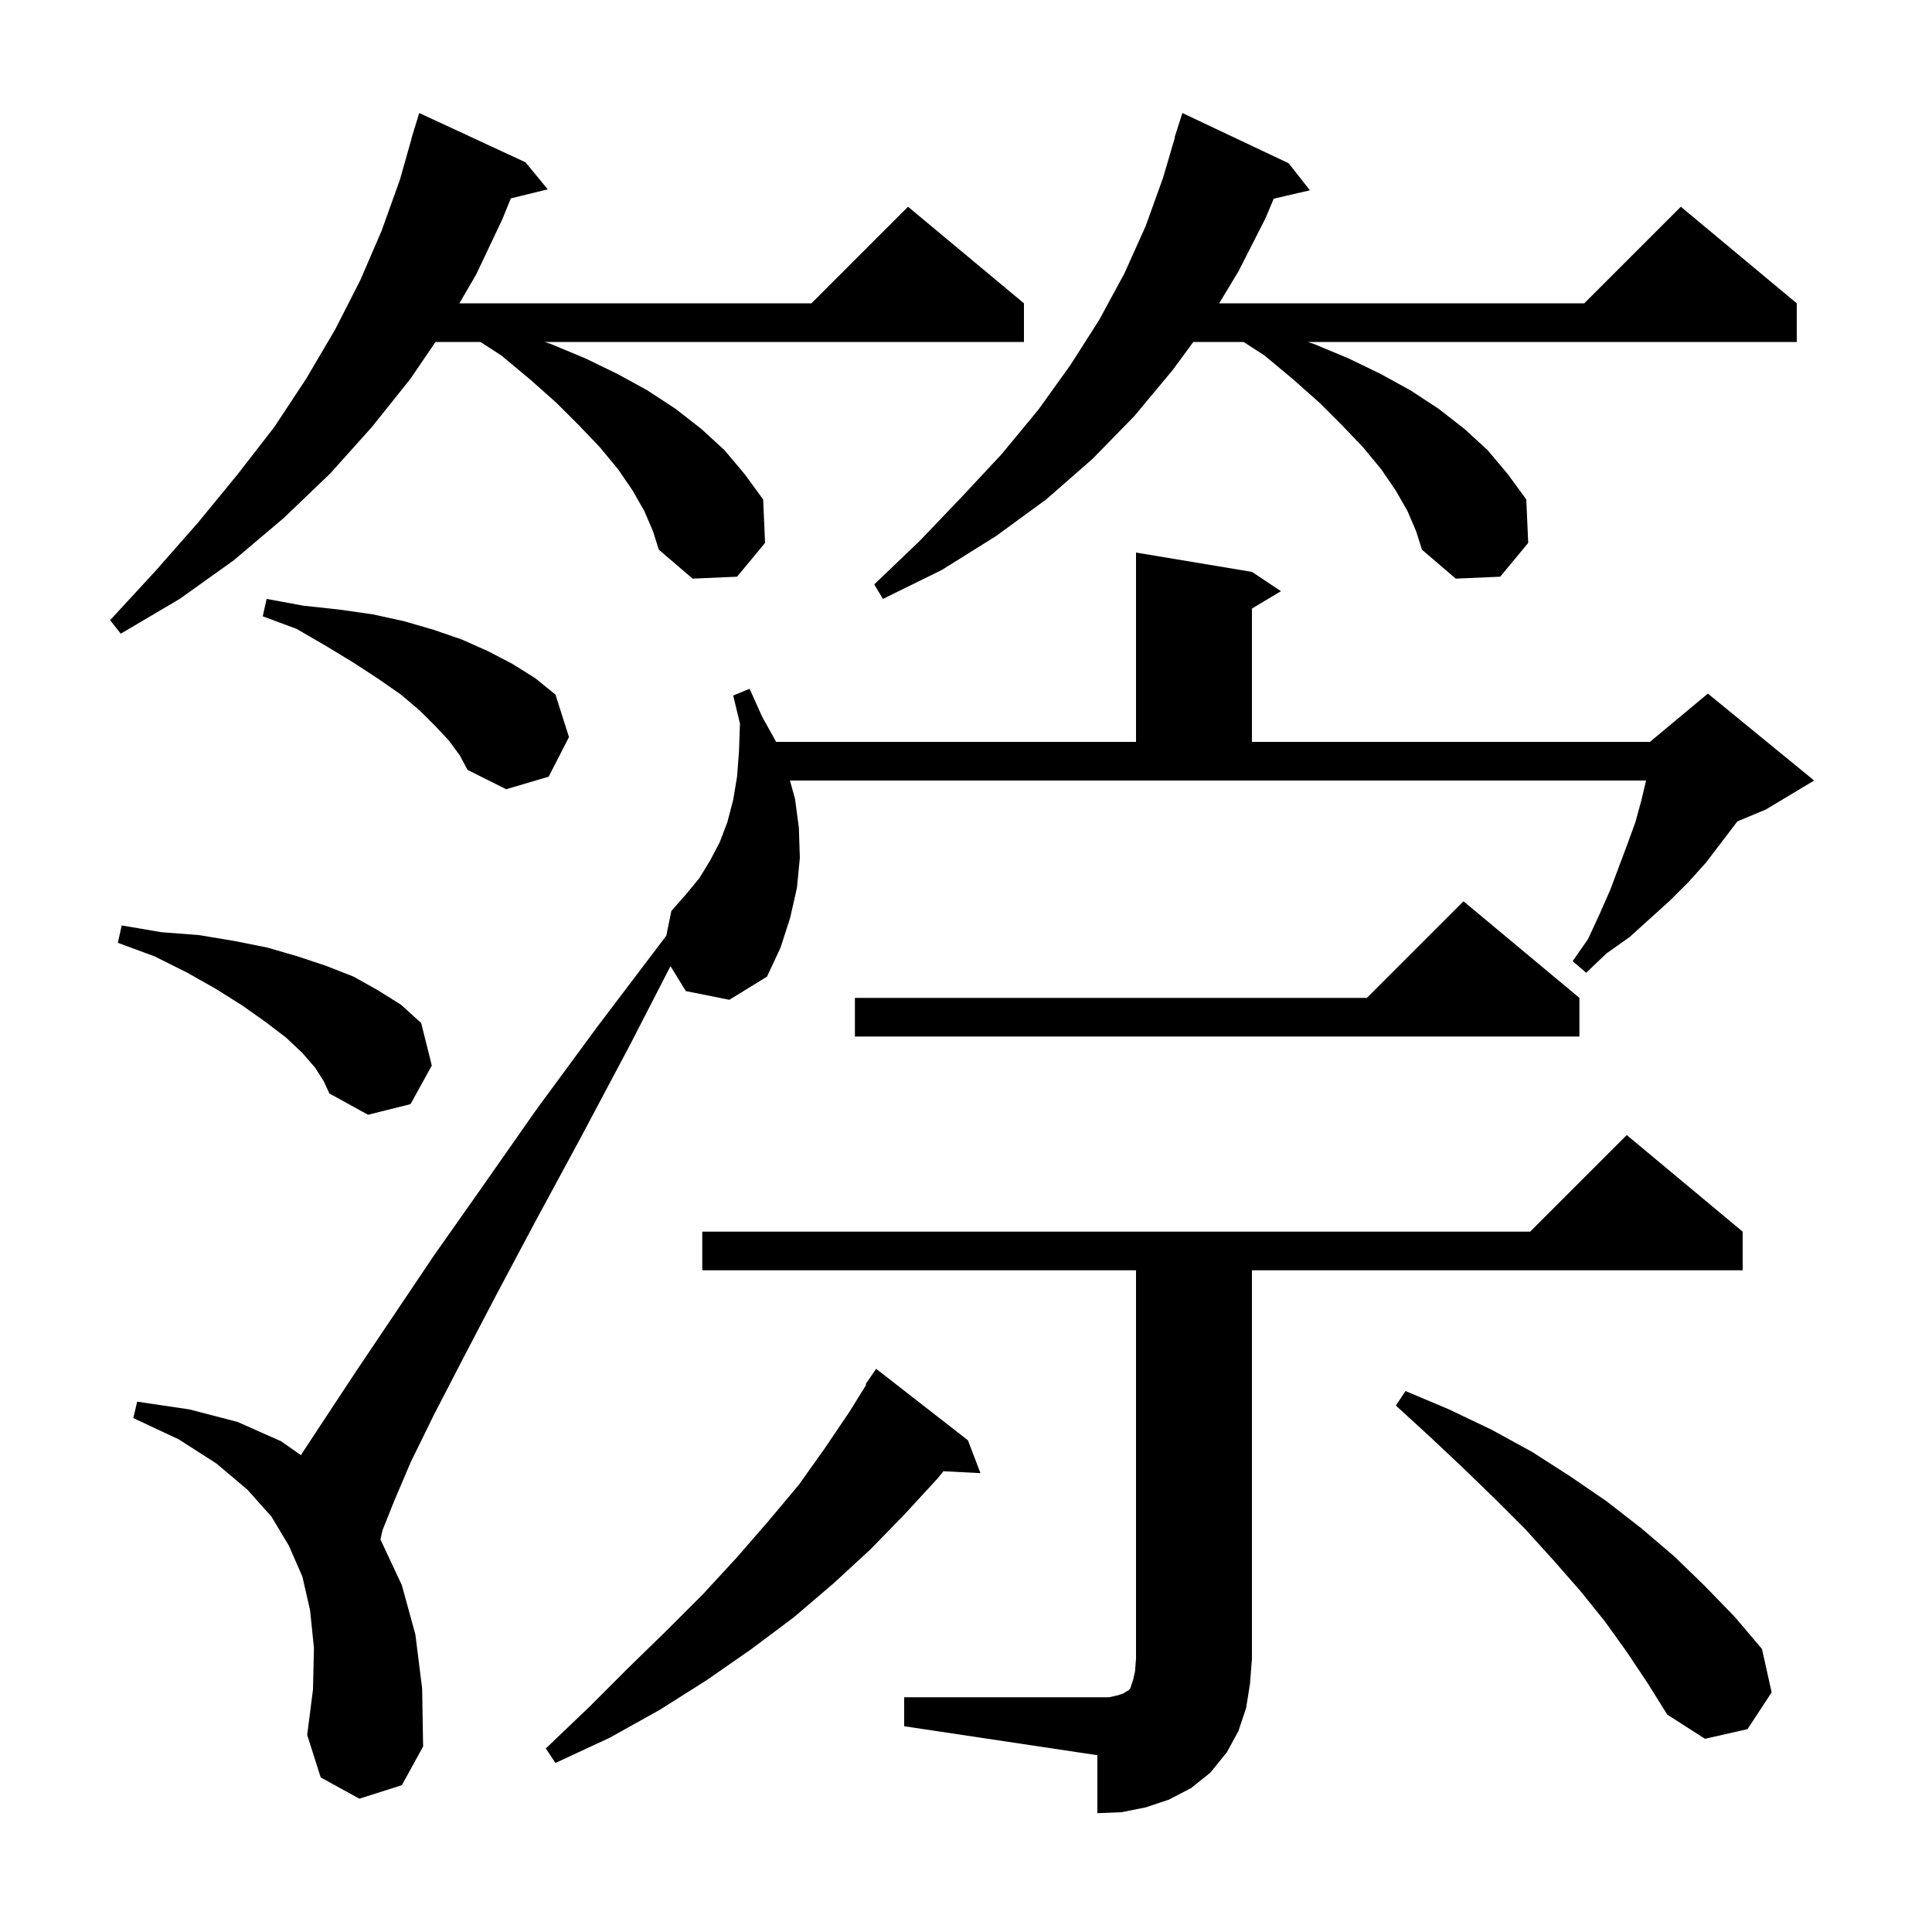 <svg xmlns="http://www.w3.org/2000/svg" xmlns:xlink="http://www.w3.org/1999/xlink" version="1.1" baseProfile="full" viewBox="0 0 200 200" width="200" height="200">
<g fill="black">
<path d="M 93.6 175.7 L 114.8 175.7 L 115.7 175.5 L 116.3 175.3 L 116.6 175.1 L 116.8 175.0 L 117.0 174.8 L 117.3 173.9 L 117.5 173.0 L 117.6 171.7 L 117.6 131.5 L 72.7 131.5 L 72.7 127.5 L 158.4 127.5 L 168.4 117.5 L 180.4 127.5 L 180.4 131.5 L 129.6 131.5 L 129.6 171.7 L 129.4 174.3 L 129.0 176.8 L 128.2 179.2 L 127.0 181.4 L 125.3 183.5 L 123.3 185.1 L 121.0 186.3 L 118.6 187.1 L 116.1 187.6 L 113.6 187.7 L 113.6 181.7 L 93.6 178.7 Z M 100.2 149.1 L 101.5 152.5 L 97.655 152.301 L 97.1 153.0 L 93.7 156.7 L 90.1 160.4 L 86.3 163.9 L 82.2 167.4 L 77.8 170.7 L 73.2 173.9 L 68.3 177.0 L 63.1 179.9 L 57.5 182.5 L 56.5 181.0 L 60.9 176.8 L 65.0 172.7 L 69.0 168.8 L 72.8 165.0 L 76.3 161.2 L 79.6 157.4 L 82.7 153.7 L 85.4 149.9 L 87.9 146.2 L 89.677 143.342 L 89.6 143.3 L 90.7 141.7 Z M 168.4 171.0 L 166.1 167.8 L 163.6 164.7 L 160.8 161.5 L 157.9 158.3 L 154.8 155.2 L 151.5 152.0 L 148.1 148.8 L 144.5 145.5 L 145.5 144.0 L 150.0 145.9 L 154.4 148.0 L 158.6 150.3 L 162.5 152.8 L 166.3 155.4 L 169.9 158.2 L 173.3 161.1 L 176.5 164.2 L 179.6 167.4 L 182.4 170.7 L 183.4 175.2 L 180.9 179.0 L 176.5 180.0 L 172.6 177.5 L 170.6 174.3 Z M 32.6 110.5 L 31.3 109.0 L 29.6 107.4 L 27.5 105.8 L 25.1 104.1 L 22.4 102.4 L 19.4 100.7 L 16.0 99.0 L 12.2 97.6 L 12.6 95.8 L 16.7 96.5 L 20.6 96.8 L 24.2 97.4 L 27.7 98.1 L 30.8 99.0 L 33.8 100.0 L 36.6 101.1 L 39.1 102.5 L 41.5 104.0 L 43.6 105.9 L 44.7 110.3 L 42.5 114.3 L 38.1 115.4 L 34.1 113.2 L 33.5 111.9 Z M 163.5 103.3 L 163.5 107.3 L 88.5 107.3 L 88.5 103.3 L 141.5 103.3 L 151.5 93.3 Z M 82.3 82.7 L 82.7 85.7 L 82.8 88.8 L 82.5 91.9 L 81.8 95.0 L 80.8 98.1 L 79.4 101.1 L 75.5 103.5 L 71.0 102.6 L 69.409 100.015 L 65.2 108.2 L 60.1 117.8 L 55.5 126.3 L 51.4 134.0 L 47.9 140.7 L 44.9 146.5 L 42.5 151.4 L 40.8 155.4 L 39.6 158.4 L 39.383 159.376 L 39.4 159.4 L 41.6 164.1 L 43.0 169.2 L 43.7 174.8 L 43.8 180.8 L 41.6 184.8 L 37.2 186.2 L 33.2 184.0 L 31.8 179.6 L 32.4 174.9 L 32.5 170.6 L 32.1 166.7 L 31.3 163.2 L 29.9 160.0 L 28.1 157.0 L 25.6 154.2 L 22.4 151.5 L 18.5 149.0 L 13.8 146.8 L 14.2 145.1 L 19.6 145.9 L 24.6 147.2 L 29.1 149.2 L 31.152 150.637 L 31.3 150.4 L 33.8 146.6 L 36.9 141.9 L 40.6 136.4 L 44.9 130.0 L 49.9 122.9 L 55.5 114.9 L 61.9 106.2 L 68.975 96.864 L 69.5 94.3 L 71.0 92.6 L 72.4 90.9 L 73.5 89.1 L 74.5 87.2 L 75.3 85.1 L 75.9 82.8 L 76.3 80.4 L 76.5 77.8 L 76.6 74.9 L 75.9 72.0 L 77.6 71.3 L 78.9 74.2 L 80.344 76.8 L 117.6 76.8 L 117.6 57.2 L 129.6 59.2 L 132.6 61.2 L 129.6 63.0 L 129.6 76.8 L 170.8 76.8 L 176.8 71.8 L 187.8 80.8 L 182.8 83.8 L 179.846 85.031 L 179.8 85.1 L 176.6 89.3 L 174.8 91.3 L 172.9 93.2 L 168.7 97.0 L 166.3 98.7 L 164.2 100.7 L 162.8 99.5 L 164.4 97.2 L 165.6 94.6 L 166.7 92.1 L 168.5 87.3 L 169.3 85.1 L 169.9 82.9 L 170.4 80.8 L 81.776 80.8 Z M 46.5 76.7 L 45.1 75.2 L 43.5 73.6 L 41.5 71.9 L 39.2 70.3 L 36.6 68.6 L 33.8 66.9 L 30.7 65.1 L 27.2 63.8 L 27.6 62.0 L 31.4 62.7 L 35.1 63.1 L 38.6 63.6 L 41.8 64.3 L 44.9 65.2 L 47.8 66.2 L 50.5 67.4 L 53.0 68.7 L 55.4 70.2 L 57.5 71.9 L 58.9 76.3 L 56.8 80.4 L 52.4 81.7 L 48.4 79.7 L 47.6 78.2 Z M 66.7 52.9 L 65.5 50.8 L 64.0 48.6 L 62.1 46.3 L 60.0 44.1 L 57.6 41.7 L 54.9 39.3 L 51.9 36.8 L 49.736 35.4 L 45.081 35.4 L 42.5 39.2 L 38.5 44.2 L 34.2 49.0 L 29.4 53.6 L 24.2 58.0 L 18.6 62.0 L 12.5 65.6 L 11.4 64.2 L 16.1 59.1 L 20.5 54.1 L 24.6 49.1 L 28.4 44.2 L 31.7 39.2 L 34.7 34.1 L 37.3 29.0 L 39.5 23.9 L 41.4 18.6 L 42.616 14.303 L 42.6 14.3 L 42.812 13.612 L 42.9 13.3 L 42.907 13.302 L 43.4 11.7 L 54.4 16.8 L 56.7 19.6 L 52.879 20.538 L 52.0 22.7 L 49.3 28.4 L 47.555 31.4 L 84.0 31.4 L 94.0 21.4 L 106.0 31.4 L 106.0 35.4 L 56.367 35.4 L 57.0 35.6 L 60.6 37.1 L 63.9 38.7 L 67.0 40.4 L 69.9 42.3 L 72.6 44.4 L 75.0 46.6 L 77.1 49.1 L 79.0 51.7 L 79.2 56.2 L 76.3 59.7 L 71.7 59.9 L 68.2 56.9 L 67.6 55.0 Z M 145.7 52.9 L 144.5 50.8 L 143.0 48.6 L 141.1 46.3 L 139.0 44.1 L 136.6 41.7 L 133.9 39.3 L 130.9 36.8 L 128.736 35.4 L 123.531 35.4 L 121.4 38.3 L 117.4 43.1 L 113.1 47.5 L 108.3 51.7 L 103.1 55.5 L 97.5 59.0 L 91.4 62.0 L 90.5 60.5 L 95.2 56.0 L 99.6 51.4 L 103.7 47.0 L 107.5 42.4 L 110.8 37.8 L 113.8 33.1 L 116.4 28.3 L 118.6 23.4 L 120.4 18.4 L 121.633 14.208 L 121.6 14.2 L 122.4 11.7 L 133.4 16.9 L 135.6 19.7 L 131.855 20.569 L 131.0 22.6 L 128.2 28.1 L 126.208 31.4 L 164.0 31.4 L 174.0 21.4 L 186.0 31.4 L 186.0 35.4 L 135.367 35.4 L 136.0 35.6 L 139.6 37.1 L 142.9 38.7 L 146.0 40.4 L 148.9 42.3 L 151.6 44.4 L 154.0 46.6 L 156.1 49.1 L 158.0 51.7 L 158.2 56.2 L 155.3 59.7 L 150.7 59.9 L 147.2 56.9 L 146.6 55.0 Z " />
</g>
</svg>
